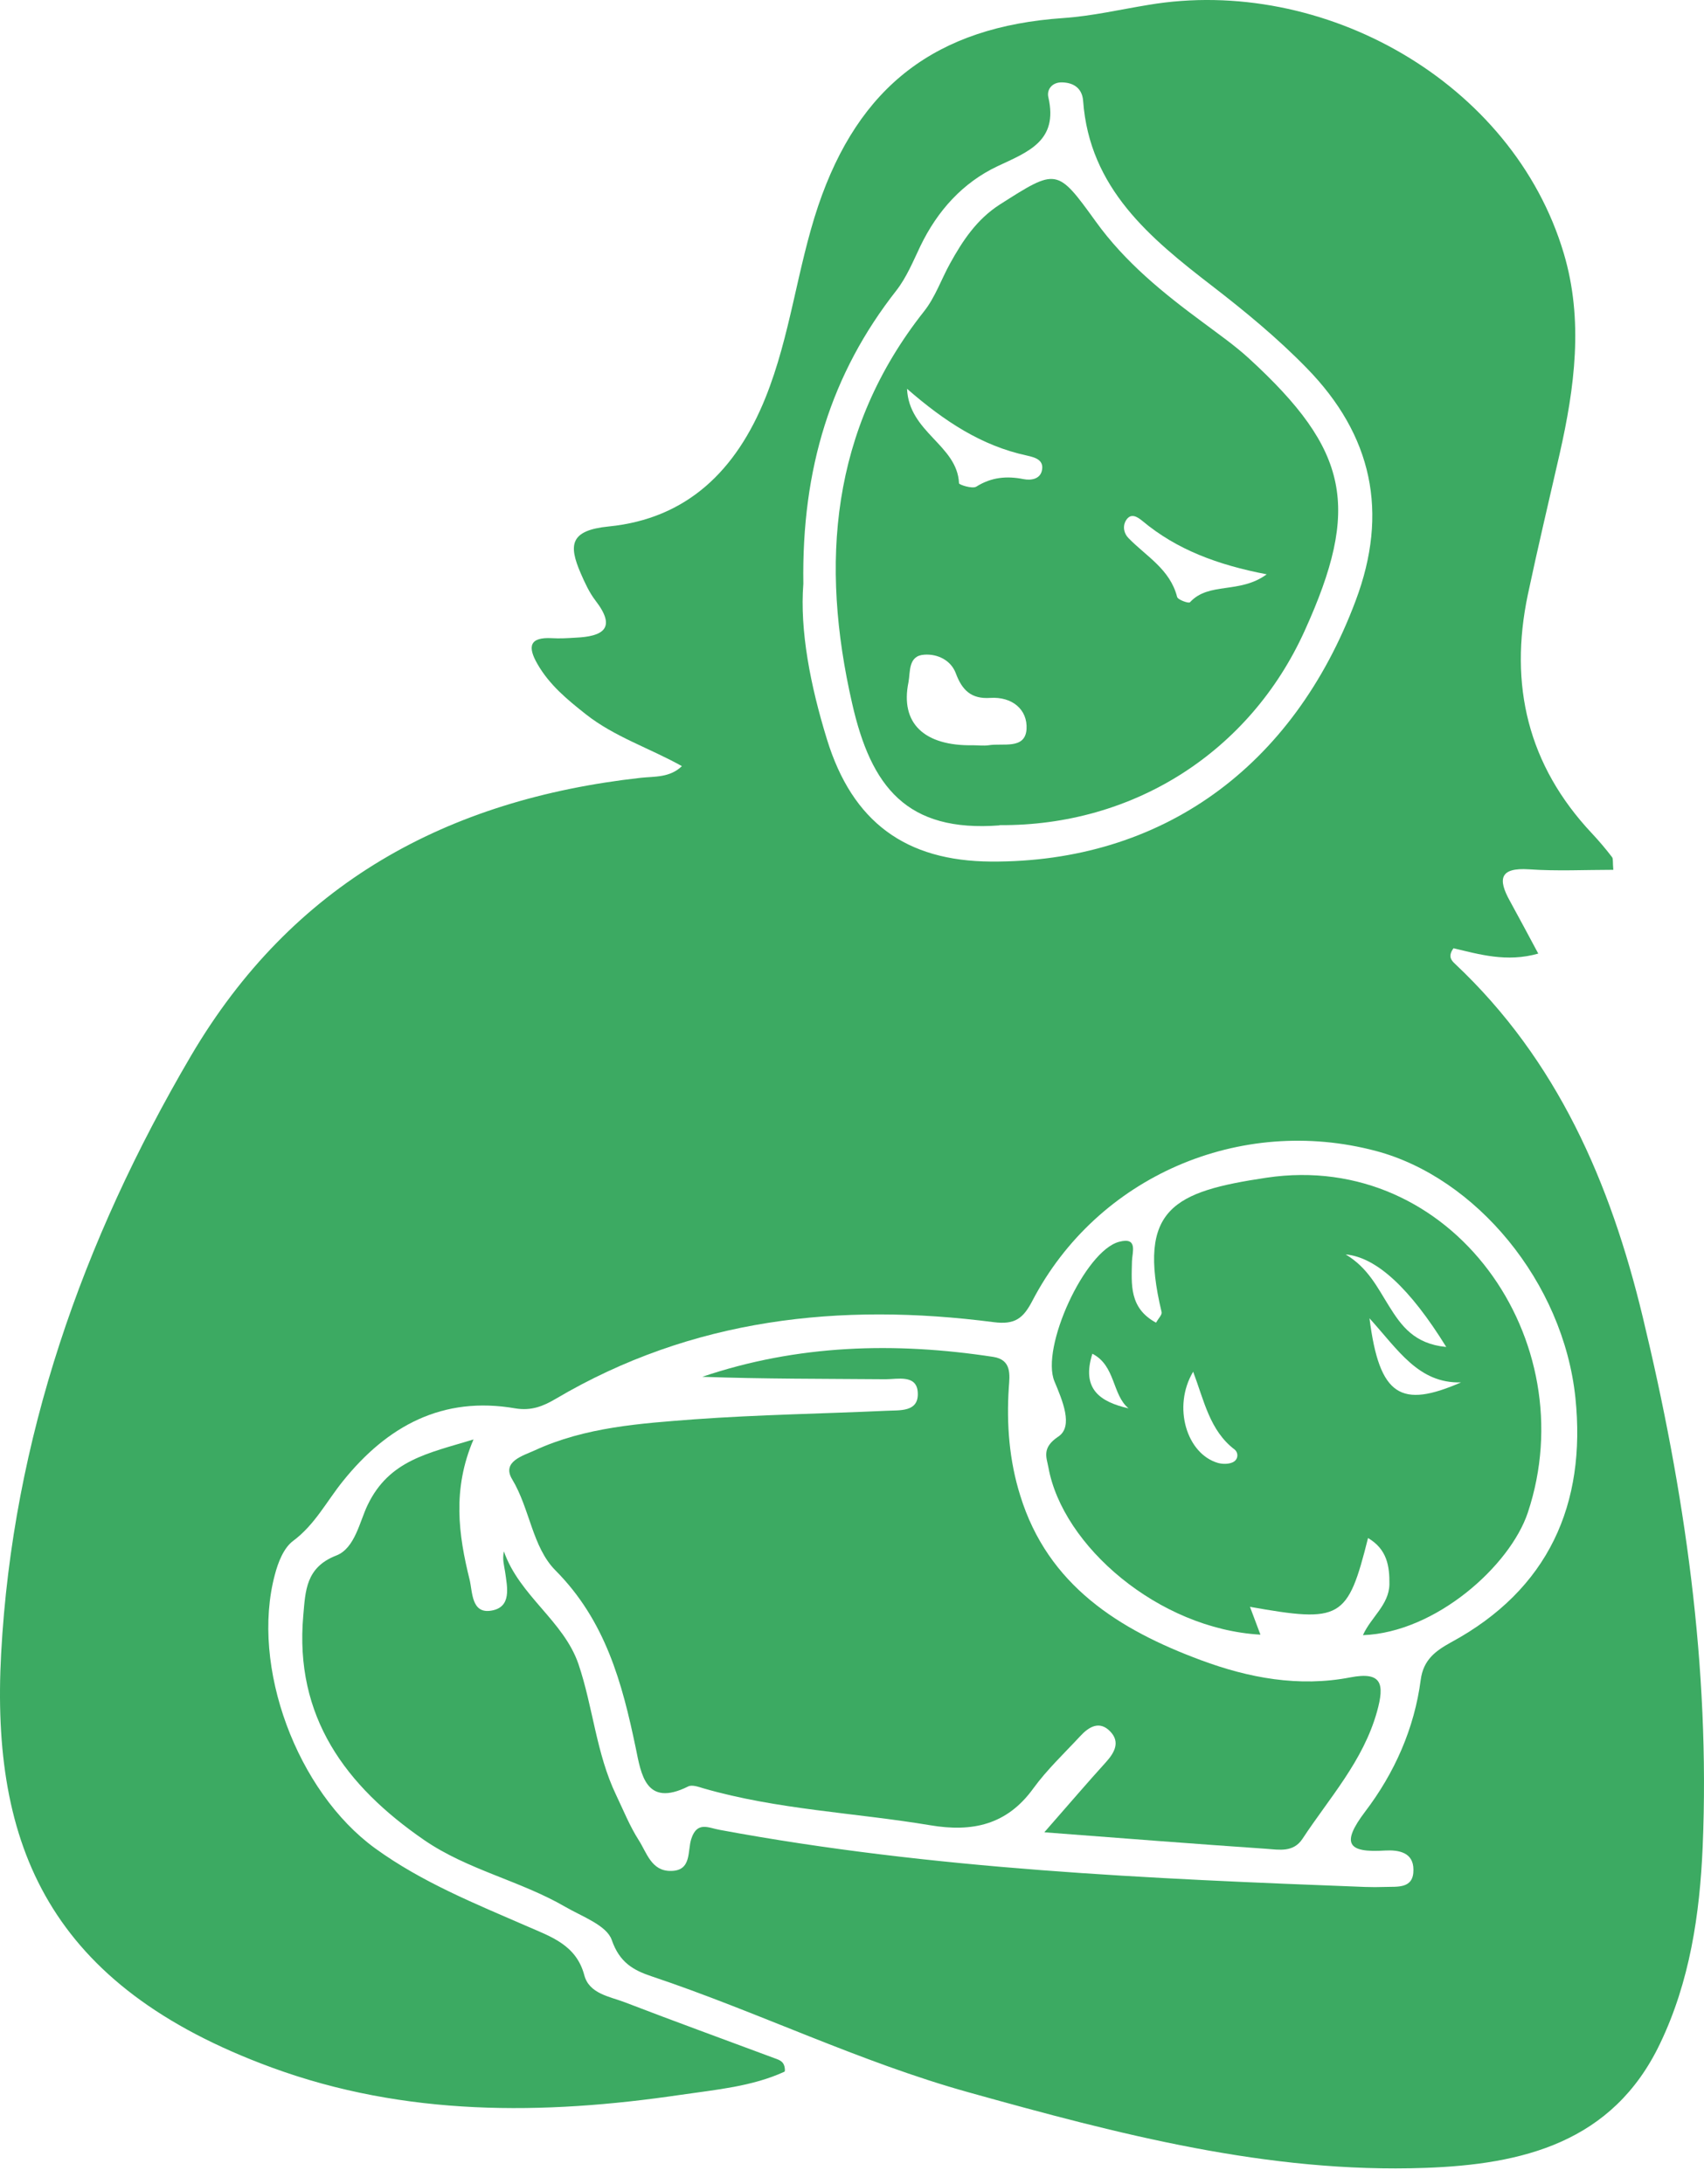 <svg width="110" height="141" viewBox="0 0 110 141" fill="none" xmlns="http://www.w3.org/2000/svg">
<path d="M50.636 133.771C48.551 134.727 46.215 134.931 43.957 135.26C35.036 136.577 26.147 136.655 17.555 133.504C3.178 128.236 -0.6 119.206 0.074 106.757C0.827 92.913 5.311 80.136 12.319 68.189C18.872 57.042 28.843 51.617 41.37 50.222C42.264 50.128 43.236 50.222 44.02 49.469C41.95 48.309 39.677 47.588 37.811 46.114C36.62 45.173 35.46 44.217 34.691 42.869C34.049 41.755 34.174 41.128 35.632 41.207C36.134 41.238 36.636 41.207 37.153 41.175C38.909 41.097 39.834 40.58 38.439 38.777C38.031 38.244 37.749 37.617 37.482 37.005C36.698 35.186 36.792 34.246 39.285 33.995C44.365 33.493 47.532 30.358 49.413 25.685C51.028 21.672 51.451 17.36 52.815 13.3C55.434 5.555 60.419 1.729 68.65 1.165C70.485 1.039 72.303 0.616 74.122 0.318C85.41 -1.595 97.655 5.288 100.947 16.357C102.233 20.668 101.653 25.011 100.681 29.307C99.991 32.333 99.27 35.359 98.627 38.4C97.404 44.233 98.627 49.407 102.766 53.812C103.221 54.298 103.66 54.815 104.067 55.349C104.146 55.458 104.099 55.662 104.146 56.164C102.311 56.164 100.508 56.258 98.705 56.132C96.808 56.007 96.683 56.76 97.467 58.171C98.063 59.252 98.643 60.35 99.301 61.573C97.263 62.153 95.491 61.62 93.829 61.228C93.453 61.745 93.688 62.012 93.924 62.231C100.54 68.455 103.958 76.373 106.043 85.027C108.755 96.269 110.401 107.635 109.915 119.237C109.727 123.611 109.084 127.954 107.156 131.968C104.099 138.364 98.251 139.76 91.995 139.979C81.867 140.34 72.194 137.8 62.536 135.103C55.496 133.144 48.943 129.914 42.06 127.609C40.884 127.217 39.991 126.715 39.489 125.257C39.16 124.317 37.576 123.752 36.494 123.125C33.578 121.432 30.192 120.742 27.385 118.814C22.306 115.317 18.998 110.849 19.578 104.311C19.719 102.759 19.719 101.207 21.71 100.439C22.917 99.969 23.215 98.244 23.732 97.178C25.128 94.277 27.636 93.838 30.568 92.945C29.188 96.159 29.596 99.106 30.317 102.007C30.505 102.791 30.427 104.217 31.713 103.998C33.045 103.778 32.747 102.493 32.606 101.489C32.544 101.082 32.418 100.69 32.528 100.172C33.531 103.041 36.385 104.656 37.341 107.447C38.282 110.222 38.486 113.217 39.771 115.898C40.242 116.885 40.649 117.904 41.229 118.814C41.747 119.613 42.044 120.82 43.299 120.805C44.678 120.805 44.365 119.504 44.631 118.72C45.008 117.575 45.745 118.03 46.466 118.155C60.231 120.711 74.169 121.306 88.123 121.84C88.546 121.855 88.969 121.855 89.393 121.84C90.208 121.808 91.258 121.981 91.243 120.726C91.243 119.598 90.286 119.441 89.408 119.488C86.978 119.645 86.57 119.033 88.123 116.979C90.02 114.487 91.305 111.602 91.713 108.466C91.885 107.149 92.701 106.585 93.657 106.052C99.975 102.634 102.405 97.115 101.7 90.264C100.916 82.754 95.256 76.028 88.828 74.319C80.048 71.983 70.83 75.965 66.644 83.993C66.048 85.137 65.515 85.545 64.151 85.372C54.226 84.087 44.678 85.121 35.867 90.326C35.068 90.797 34.3 91.11 33.265 90.938C28.577 90.123 25.002 92.067 22.133 95.641C21.083 96.943 20.33 98.448 18.919 99.498C18.308 99.953 17.947 100.894 17.743 101.677C16.16 107.604 19.17 115.678 24.218 119.347C27.244 121.542 30.678 122.921 34.064 124.395C35.569 125.054 37.2 125.587 37.717 127.531C38.031 128.738 39.348 128.91 40.336 129.287C43.55 130.525 46.795 131.701 50.025 132.908C50.323 133.018 50.683 133.112 50.667 133.724L50.636 133.771ZM51.859 37.695C51.624 40.721 52.314 44.264 53.38 47.729C55.026 53.091 58.475 55.599 63.978 55.631C74.953 55.693 83.466 49.579 87.511 38.792C89.659 33.086 88.593 28.1 84.344 23.757C82.463 21.829 80.393 20.12 78.261 18.474C74.232 15.369 70.328 12.155 69.92 6.511C69.858 5.711 69.325 5.335 68.556 5.319C67.913 5.304 67.553 5.79 67.678 6.292C68.321 9.098 66.377 9.803 64.402 10.729C62.144 11.795 60.513 13.613 59.416 15.887C58.946 16.874 58.522 17.909 57.864 18.756C53.646 24.133 51.749 30.263 51.859 37.679V37.695Z" fill="#3CAA62"/>
<path d="M67.428 118.296C68.98 116.525 70.171 115.129 71.394 113.781C71.959 113.154 72.319 112.48 71.676 111.806C70.971 111.069 70.281 111.508 69.732 112.103C68.698 113.217 67.584 114.267 66.707 115.474C64.998 117.842 62.755 118.312 60.059 117.857C55.183 117.042 50.197 116.854 45.416 115.474C45.102 115.38 44.679 115.223 44.428 115.349C41.668 116.728 41.386 114.534 41.041 112.872C40.163 108.654 39.081 104.641 35.852 101.395C34.362 99.89 34.206 97.413 33.061 95.516C32.371 94.371 33.767 93.995 34.519 93.65C37.78 92.145 41.339 91.91 44.851 91.643C48.959 91.346 53.082 91.283 57.19 91.095C58.084 91.048 59.338 91.204 59.244 89.888C59.165 88.743 57.942 89.057 57.174 89.057C53.223 89.025 49.288 89.041 45.337 88.9C51.483 86.815 57.77 86.642 64.12 87.614C65.311 87.802 65.186 88.759 65.123 89.59C64.966 91.957 65.154 94.324 65.86 96.566C67.647 102.367 72.241 105.236 77.524 107.196C80.597 108.341 83.843 108.952 87.166 108.309C89.205 107.917 89.393 108.717 88.891 110.52C87.997 113.718 85.818 116.086 84.078 118.735C83.498 119.613 82.588 119.441 81.773 119.378C77.179 119.065 72.57 118.704 67.428 118.312V118.296Z" fill="#3CAA62"/>
<path d="M80.677 103.716C80.912 104.327 81.131 104.939 81.366 105.55C74.781 105.174 68.589 99.812 67.679 94.748C67.554 94.09 67.24 93.478 68.322 92.757C69.31 92.098 68.573 90.405 68.071 89.198C67.162 87.034 70.031 80.763 72.242 80.183C73.48 79.854 73.088 80.857 73.073 81.437C73.041 82.927 72.885 84.463 74.625 85.404C74.797 85.106 75.032 84.886 74.985 84.714C73.386 78.035 75.769 76.938 81.758 76.044C93.752 74.257 102.328 86.548 98.628 97.664C97.484 101.098 92.686 105.409 87.983 105.582C88.5 104.421 89.66 103.637 89.692 102.305C89.707 101.113 89.535 100.031 88.312 99.31C86.995 104.562 86.572 104.798 80.661 103.747C80.614 103.716 80.582 103.669 80.535 103.637C80.582 103.669 80.645 103.7 80.692 103.732L80.677 103.716ZM93.36 86.972C91.008 83.167 88.845 81.176 86.869 80.998C88.312 81.861 88.923 83.146 89.66 84.322C90.46 85.608 91.291 86.768 93.344 86.972H93.36ZM77.023 88.571C75.675 90.828 76.6 93.886 78.638 94.466C78.936 94.544 79.313 94.544 79.579 94.419C79.955 94.246 79.955 93.792 79.689 93.588C78.09 92.365 77.729 90.436 77.023 88.571ZM94.317 89.261C91.573 89.339 90.256 87.16 88.406 85.122C89.049 90.201 90.46 90.938 94.317 89.261ZM72.853 90.938C71.787 90.06 72.022 88.179 70.517 87.411C69.796 89.684 71.003 90.515 72.853 90.938Z" fill="#3CAA62"/>
<path d="M80.676 103.716C80.676 103.716 80.567 103.653 80.519 103.622C80.567 103.653 80.598 103.7 80.645 103.731L80.676 103.7V103.716Z" fill="#3CAA62"/>
<path d="M64.526 53.295C58.537 53.75 56.233 50.818 55.01 45.425C52.94 36.394 53.614 27.74 59.65 20.104C60.372 19.195 60.764 18.035 61.328 17.016C62.143 15.542 63.053 14.162 64.542 13.206C68.211 10.87 68.226 10.823 70.735 14.303C72.632 16.938 75.093 18.929 77.665 20.826C78.668 21.578 79.703 22.299 80.628 23.146C87.103 29.088 87.84 32.757 84.218 40.737C80.675 48.56 73.165 53.342 64.526 53.279V53.295ZM62.817 48.121C63.147 48.121 63.492 48.168 63.821 48.121C64.73 47.965 66.173 48.419 66.267 47.087C66.345 45.801 65.326 44.97 63.915 45.064C62.708 45.142 62.112 44.578 61.704 43.481C61.391 42.634 60.528 42.211 59.666 42.273C58.616 42.336 58.772 43.386 58.647 44.045C58.098 46.695 59.65 48.184 62.833 48.121H62.817ZM58.553 25.09C58.663 27.928 61.798 28.727 61.908 31.205C61.908 31.299 62.77 31.581 63.021 31.424C63.993 30.813 64.981 30.719 66.079 30.938C66.564 31.032 67.176 30.938 67.27 30.327C67.38 29.668 66.768 29.527 66.298 29.417C63.382 28.79 60.983 27.222 58.537 25.09H58.553ZM81.772 37.084C78.59 36.472 75.956 35.485 73.745 33.635C73.416 33.368 73.008 33.102 72.695 33.588C72.46 33.964 72.538 34.434 72.851 34.748C73.996 35.924 75.532 36.755 75.987 38.542C76.034 38.73 76.74 38.981 76.818 38.887C78.041 37.554 80.016 38.37 81.772 37.084Z" fill="#3CAA62"/>
</svg>
